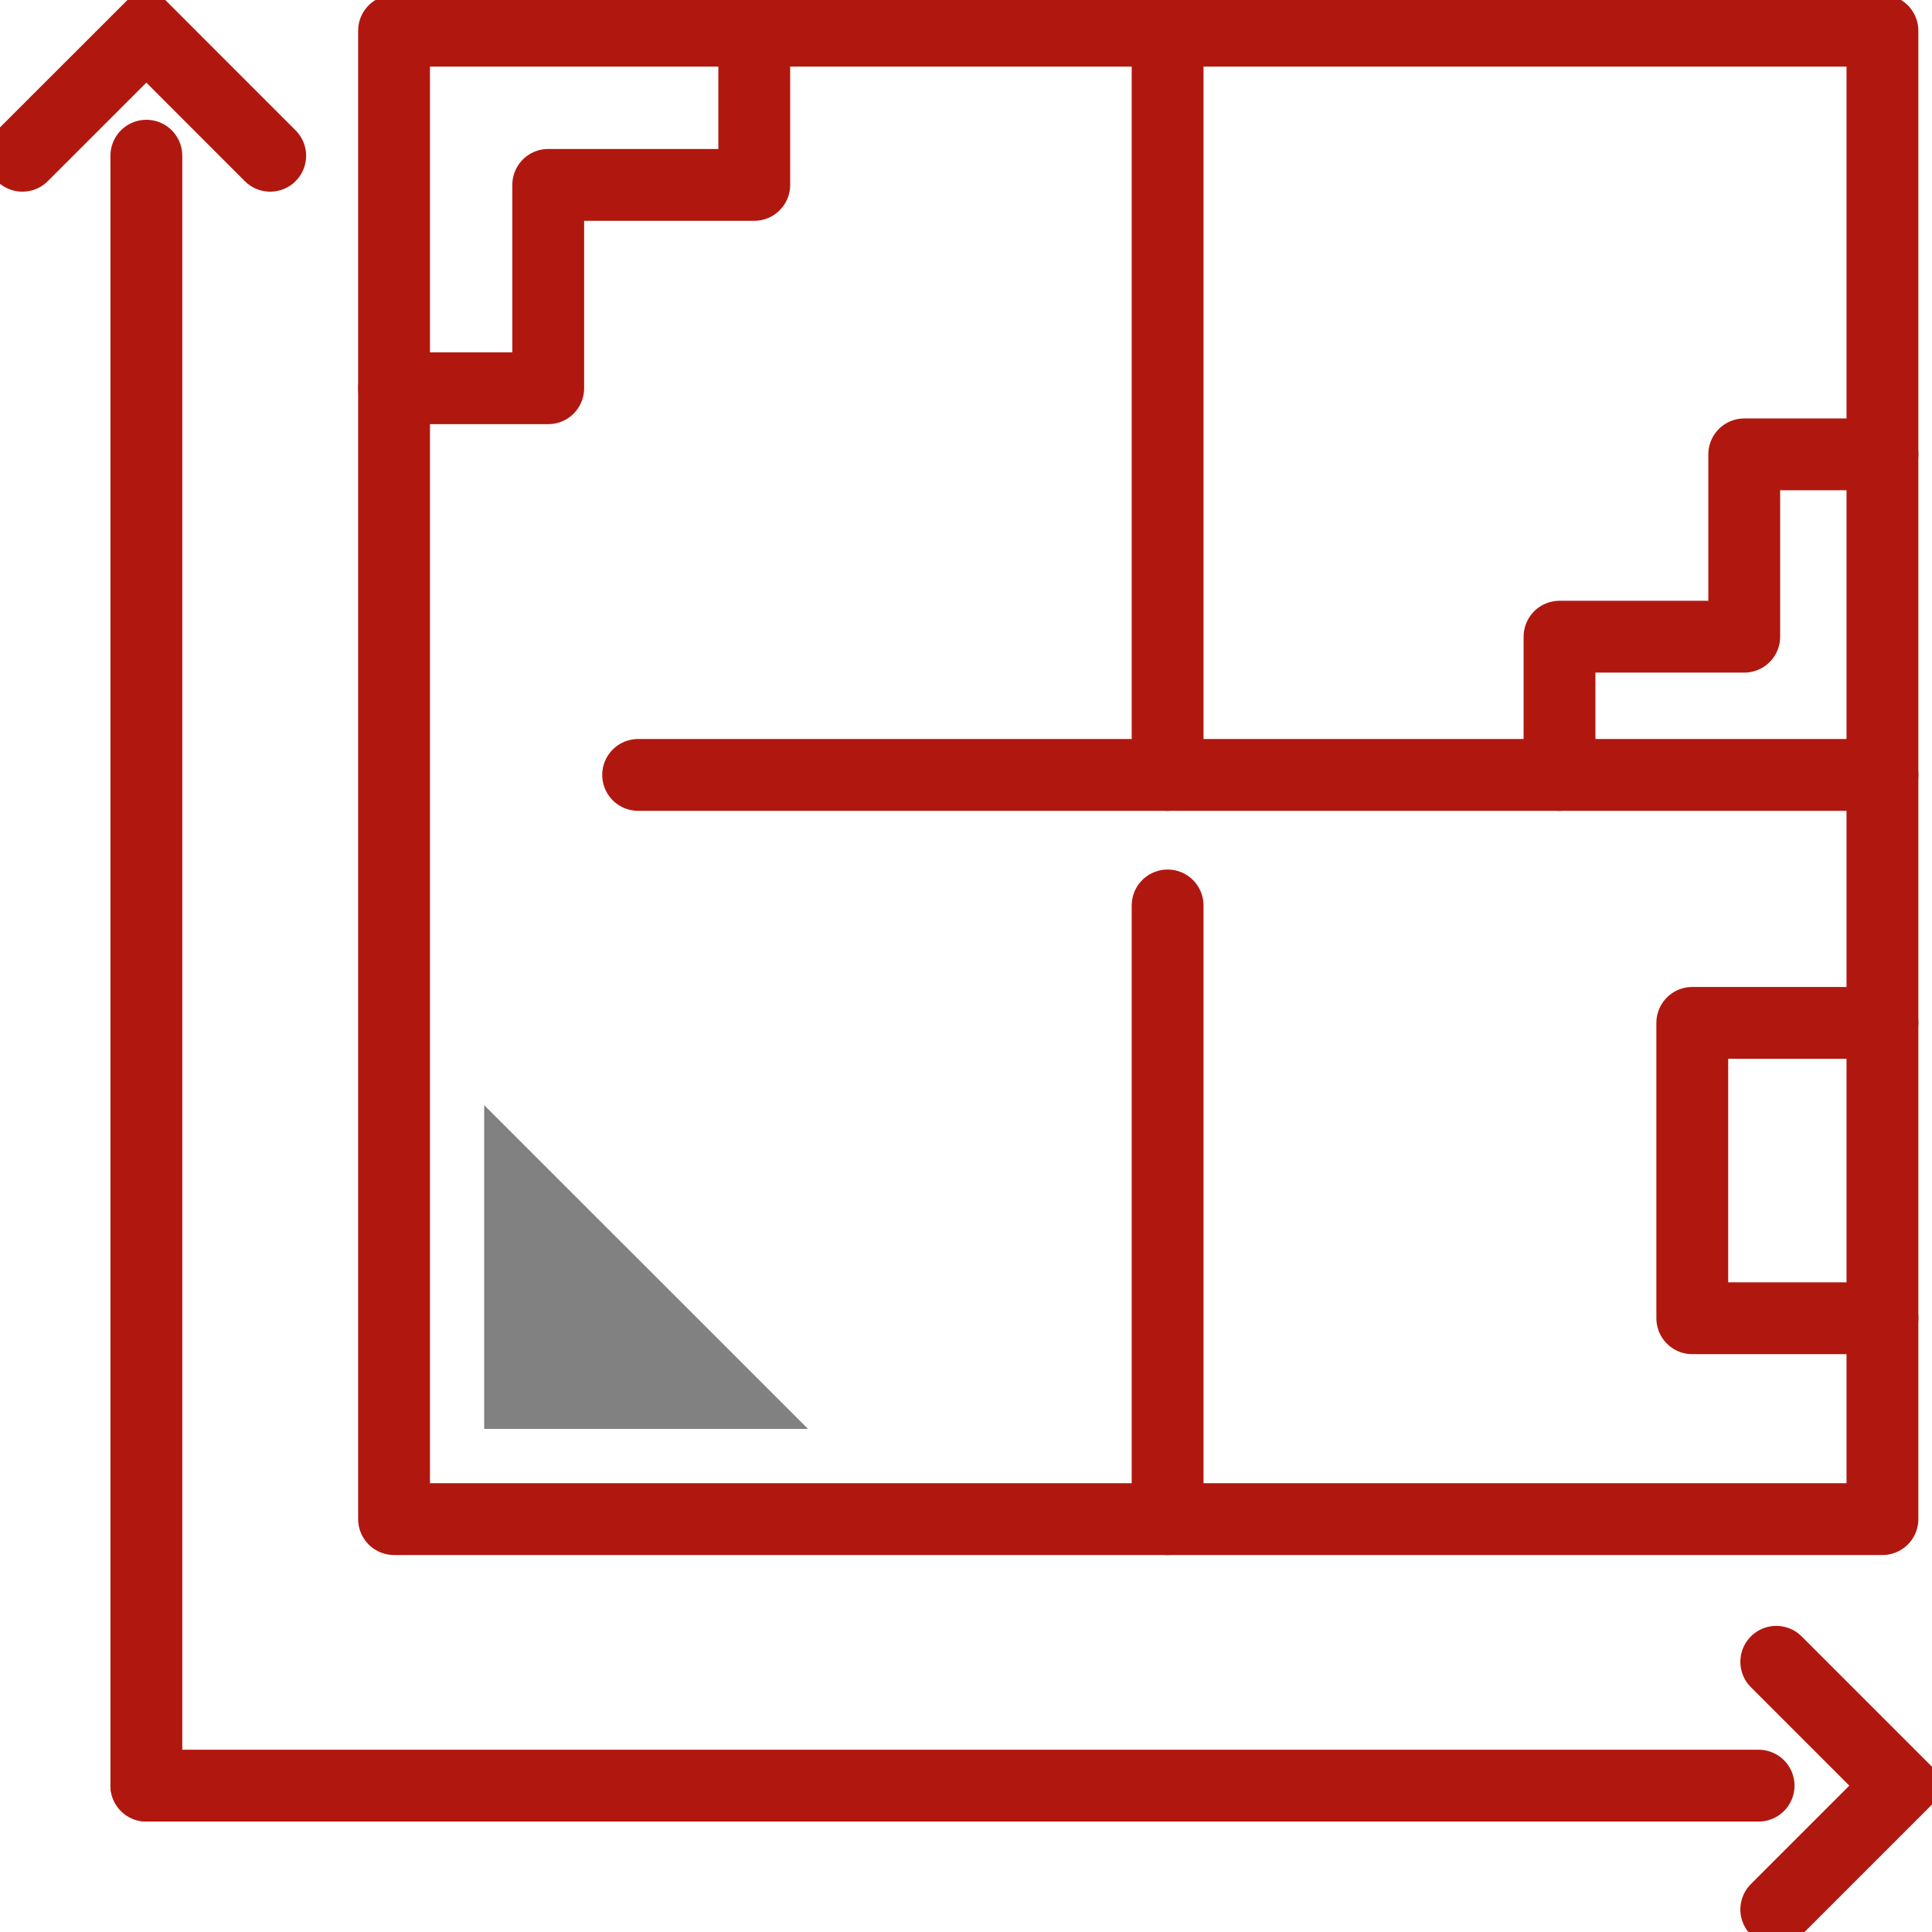 <svg xmlns="http://www.w3.org/2000/svg" xmlns:xlink="http://www.w3.org/1999/xlink" id="Grupo_473" data-name="Grupo 473" width="80.691" height="80.691" viewBox="0 0 80.691 80.691"><defs><clipPath id="clip-path"><rect id="Rect&#xE1;ngulo_179" data-name="Rect&#xE1;ngulo 179" width="80.691" height="80.691" fill="none" stroke="#b0180f" stroke-width="3"></rect></clipPath></defs><line id="L&#xED;nea_216" data-name="L&#xED;nea 216" x1="67.336" transform="translate(6.113 74.578)" fill="none" stroke="#b0180f" stroke-linecap="round" stroke-width="3"></line><g id="Grupo_468" data-name="Grupo 468"><g id="Grupo_467" data-name="Grupo 467" clip-path="url(#clip-path)"><path id="Trazado_224" data-name="Trazado 224" d="M213.251,209.85l5.172-5.172-5.172-5.172" transform="translate(-139.064 -130.1)" fill="none" stroke="#b0180f" stroke-linecap="round" stroke-width="3"></path></g></g><line id="L&#xED;nea_217" data-name="L&#xED;nea 217" y1="68.074" transform="translate(6.113 6.503)" fill="none" stroke="#b0180f" stroke-linecap="round" stroke-width="3"></line><g id="Grupo_470" data-name="Grupo 470"><g id="Grupo_469" data-name="Grupo 469" clip-path="url(#clip-path)"><path id="Trazado_225" data-name="Trazado 225" d="M2.7,9,7.877,3.826,13.049,9" transform="translate(-1.764 -2.495)" fill="none" stroke="#b0180f" stroke-linecap="round" stroke-width="3"></path><rect id="Rect&#xE1;ngulo_180" data-name="Rect&#xE1;ngulo 180" width="62.163" height="62.163" transform="translate(16.458 1.283)" fill="none" stroke="#b0180f" stroke-linecap="round" stroke-linejoin="round" stroke-width="3"></rect><line id="L&#xED;nea_218" data-name="L&#xED;nea 218" x1="51.969" transform="translate(26.652 32.365)" fill="none" stroke="#b0180f" stroke-linecap="round" stroke-linejoin="round" stroke-width="3"></line></g></g><line id="L&#xED;nea_219" data-name="L&#xED;nea 219" y2="25.63" transform="translate(48.766 37.817)" fill="none" stroke="#b0180f" stroke-linecap="round" stroke-linejoin="round" stroke-width="3"></line><g id="Grupo_472" data-name="Grupo 472"><g id="Grupo_471" data-name="Grupo 471" clip-path="url(#clip-path)"><line id="L&#xED;nea_220" data-name="L&#xED;nea 220" y1="31.034" transform="translate(48.766 1.331)" fill="none" stroke="#b0180f" stroke-linecap="round" stroke-linejoin="round" stroke-width="3"></line><path id="Trazado_226" data-name="Trazado 226" d="M211.109,135.136h-7.942V122.8h7.942" transform="translate(-132.488 -80.079)" fill="none" stroke="#b0180f" stroke-linecap="round" stroke-linejoin="round" stroke-width="3"></path><path id="Trazado_227" data-name="Trazado 227" d="M200.713,54.55h-5.772v7.615h-7.715v5.773" transform="translate(-122.092 -35.573)" fill="none" stroke="#b0180f" stroke-linecap="round" stroke-linejoin="round" stroke-width="3"></path><path id="Trazado_228" data-name="Trazado 228" d="M47.308,18.62h6.439V10.127h8.605V3.689" transform="translate(-30.85 -2.405)" fill="none" stroke="#b0180f" stroke-linecap="round" stroke-linejoin="round" stroke-width="3"></path></g></g><path id="Trazado_229" data-name="Trazado 229" d="M58.128,146.2H71.654L58.128,132.676Z" transform="translate(-37.906 -86.52)" fill="#818181"></path></svg>